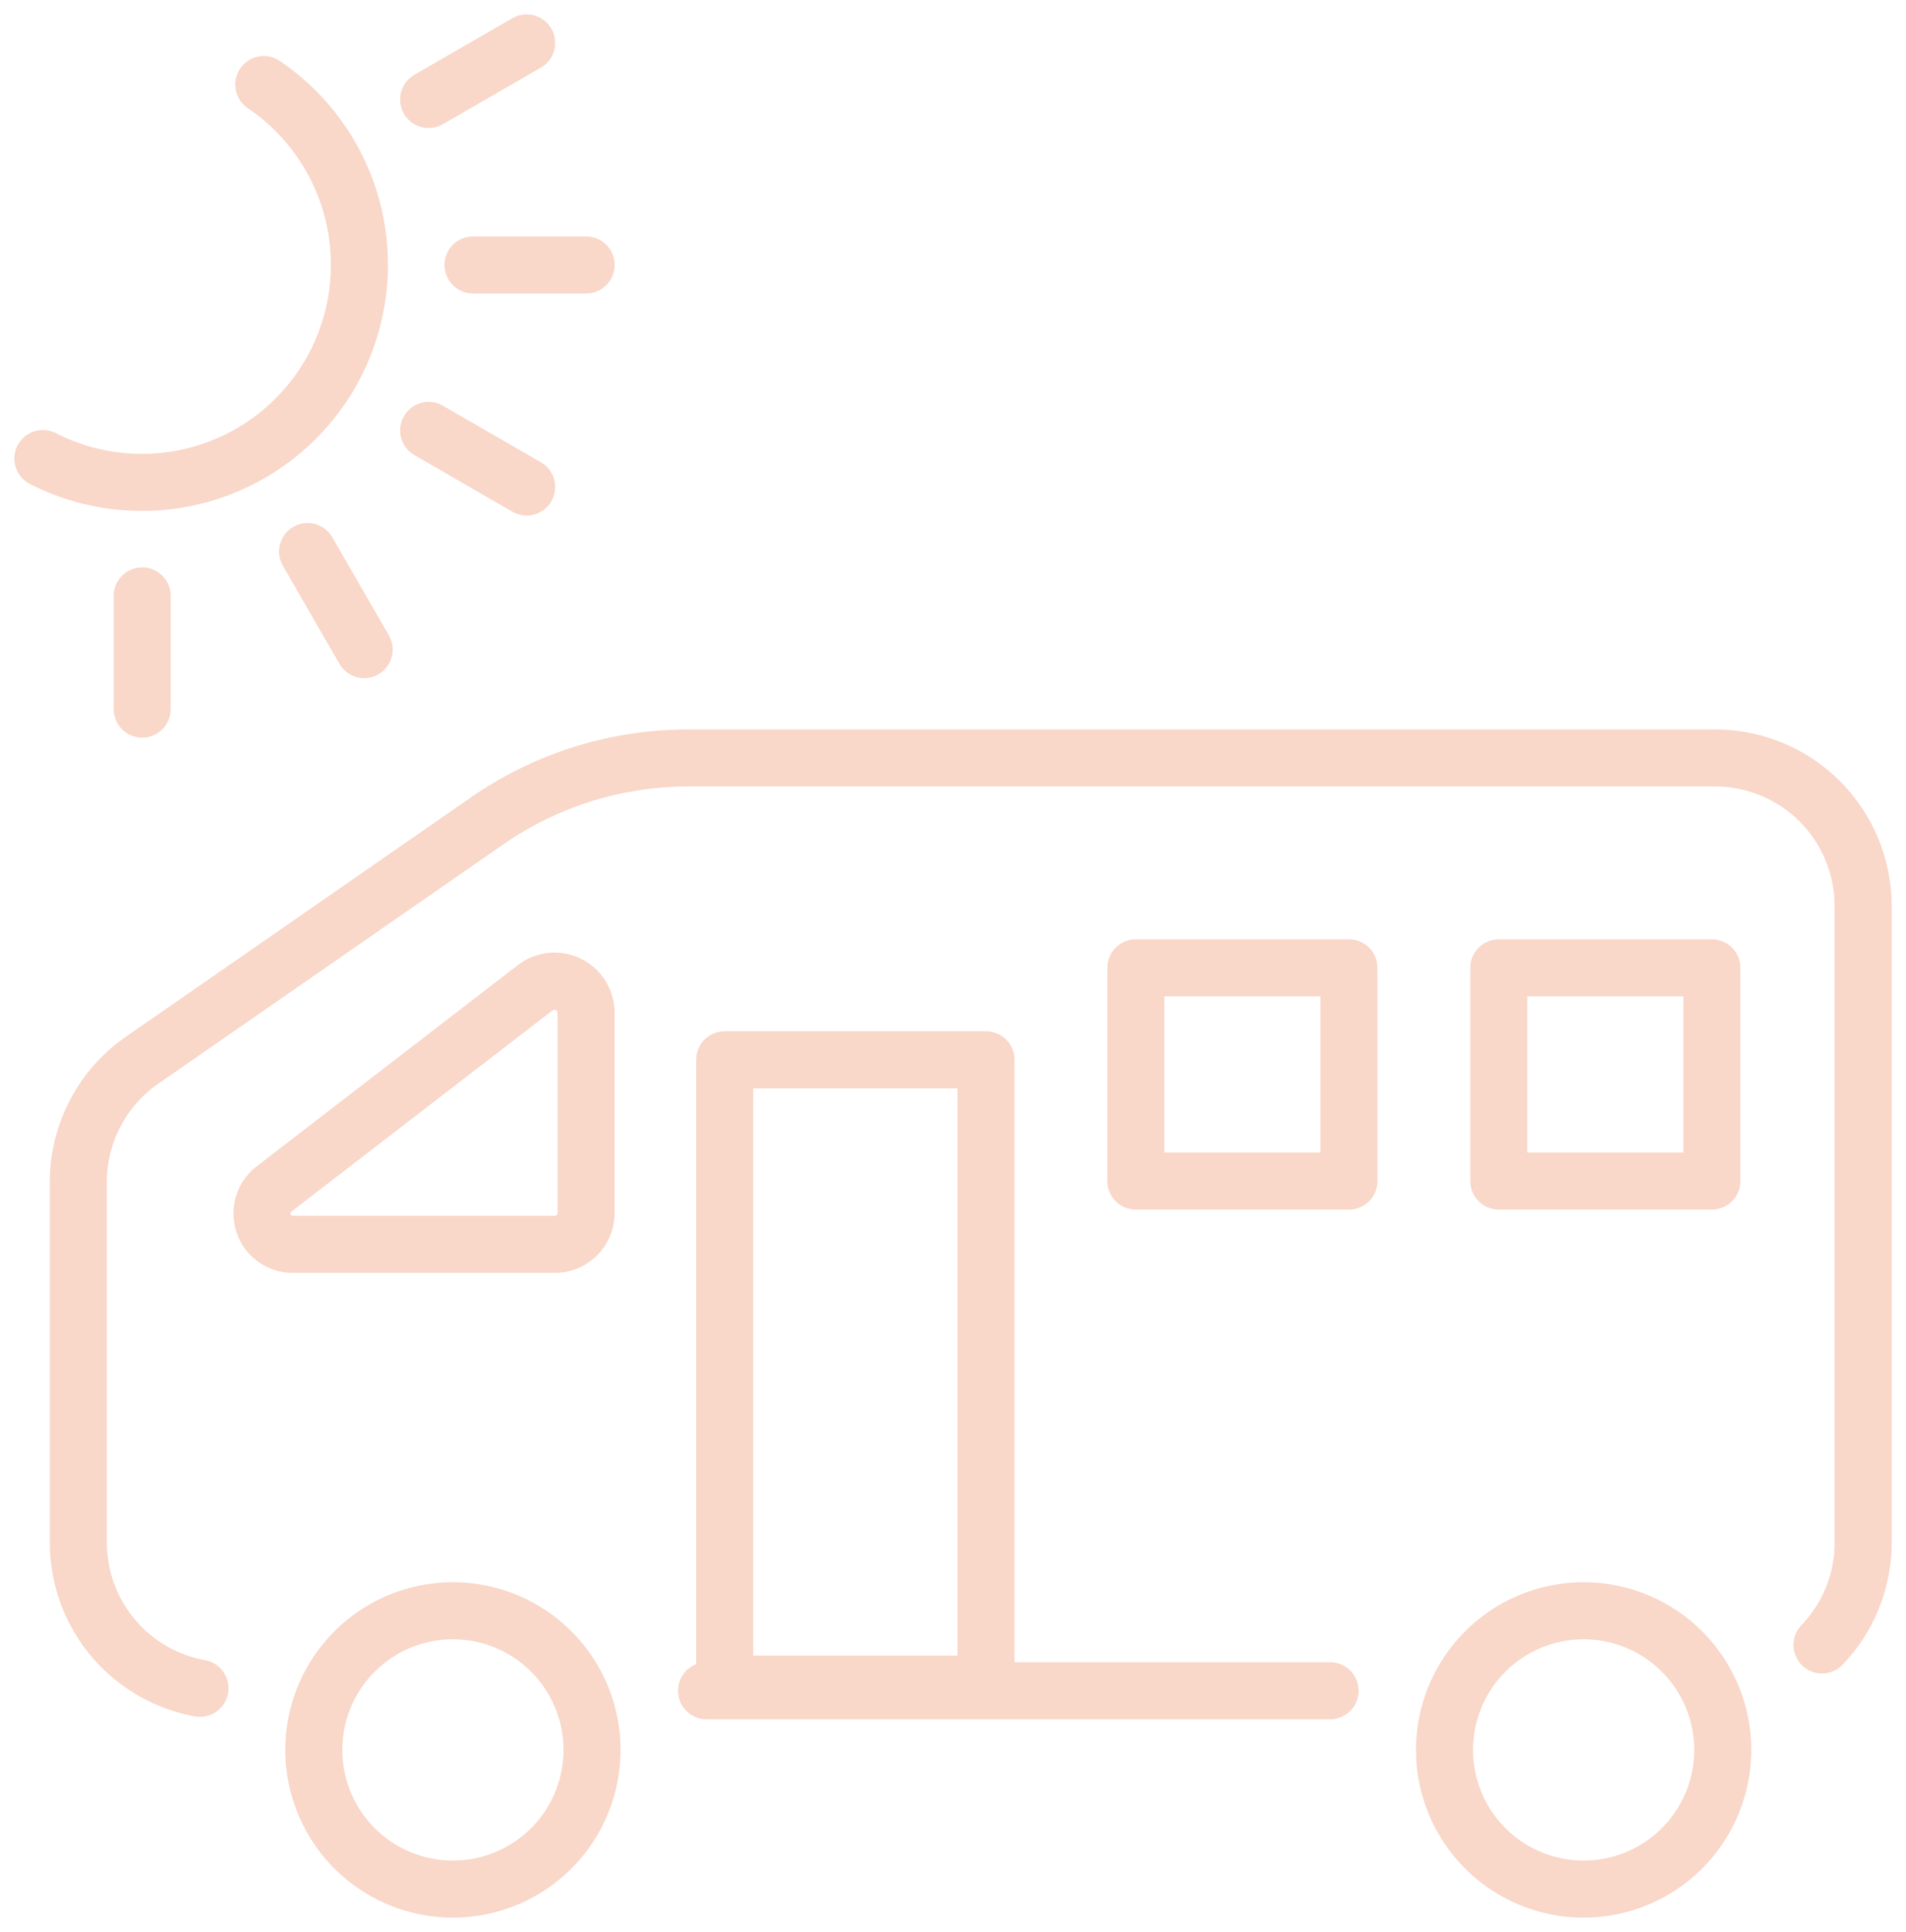 <svg xmlns="http://www.w3.org/2000/svg" xmlns:xlink="http://www.w3.org/1999/xlink" width="167.164" height="169.369" viewBox="0 0 167.164 169.369">
  <defs>
    <clipPath id="clip-path">
      <rect id="長方形_3947" data-name="長方形 3947" width="167.164" height="169.369" fill="none" stroke="#ea7949" stroke-width="5"/>
    </clipPath>
  </defs>
  <g id="グループ_278" data-name="グループ 278" transform="translate(-19.938 -0.369)" opacity="0.3">
    <g id="グループ_279" data-name="グループ 279" transform="translate(19.938 0.369)">
      <g id="グループ_249" data-name="グループ 249" clip-path="url(#clip-path)">
        <path id="パス_28638" data-name="パス 28638" d="M46.359,124.867a12.2,12.2,0,1,1-12.2-12.2A12.2,12.2,0,0,1,46.359,124.867Z" transform="translate(5.564 28.543)" fill="none" stroke="#ea7949" stroke-linecap="round" stroke-linejoin="round" stroke-width="5"/>
        <path id="パス_28639" data-name="パス 28639" d="M125.482,124.867a12.2,12.2,0,1,1-12.2-12.2A12.2,12.2,0,0,1,125.482,124.867Z" transform="translate(25.609 28.543)" fill="none" stroke="#ea7949" stroke-linecap="round" stroke-linejoin="round" stroke-width="5"/>
        <rect id="長方形_3944" data-name="長方形 3944" width="22.921" height="54.727" transform="translate(63.556 92.91)" fill="none" stroke="#ea7949" stroke-linecap="round" stroke-linejoin="round" stroke-width="5"/>
        <rect id="長方形_3945" data-name="長方形 3945" width="18.691" height="18.691" transform="translate(99.617 84.847)" fill="none" stroke="#ea7949" stroke-linecap="round" stroke-linejoin="round" stroke-width="5"/>
        <rect id="長方形_3946" data-name="長方形 3946" width="18.691" height="18.691" transform="translate(131.449 84.847)" fill="none" stroke="#ea7949" stroke-linecap="round" stroke-linejoin="round" stroke-width="5"/>
        <path id="パス_28640" data-name="パス 28640" d="M19.386,86.85l22.9-17.636a2.771,2.771,0,0,1,4.474,2.137V88.987A2.74,2.74,0,0,1,44,91.7h-22.9A2.708,2.708,0,0,1,19.386,86.85Z" transform="translate(4.642 17.387)" fill="none" stroke="#ea7949" stroke-linecap="round" stroke-linejoin="round" stroke-width="5"/>
        <path id="パス_28641" data-name="パス 28641" d="M158.408,130.773a12.928,12.928,0,0,0,3.607-8.965V66a12.982,12.982,0,0,0-12.982-12.982H58.957a30.915,30.915,0,0,0-17.614,5.51L11.067,79.519A12.981,12.981,0,0,0,5.482,90.187v31.62a12.977,12.977,0,0,0,10.671,12.764" transform="translate(1.389 13.431)" fill="none" stroke="#ea7949" stroke-linecap="round" stroke-linejoin="round" stroke-width="5"/>
        <line id="線_19" data-name="線 19" x2="54.688" transform="translate(61.965 148.221)" fill="none" stroke="#ea7949" stroke-linecap="round" stroke-linejoin="round" stroke-width="5"/>
        <path id="パス_28642" data-name="パス 28642" d="M22.375,5.914A19.077,19.077,0,0,1,3,38.7" transform="translate(0.76 1.498)" fill="none" stroke="#ea7949" stroke-linecap="round" stroke-linejoin="round" stroke-width="5"/>
        <line id="線_20" data-name="線 20" x1="8.597" y2="4.963" transform="translate(37.593 3.76)" fill="none" stroke="#ea7949" stroke-linecap="round" stroke-linejoin="round" stroke-width="5"/>
        <line id="線_21" data-name="線 21" x2="9.923" transform="translate(41.484 23.228)" fill="none" stroke="#ea7949" stroke-linecap="round" stroke-linejoin="round" stroke-width="5"/>
        <line id="線_22" data-name="線 22" y1="9.923" transform="translate(12.471 52.241)" fill="none" stroke="#ea7949" stroke-linecap="round" stroke-linejoin="round" stroke-width="5"/>
        <line id="線_23" data-name="線 23" x2="4.963" y2="8.597" transform="translate(26.976 48.35)" fill="none" stroke="#ea7949" stroke-linecap="round" stroke-linejoin="round" stroke-width="5"/>
        <line id="線_24" data-name="線 24" x1="8.597" y1="4.963" transform="translate(37.593 37.732)" fill="none" stroke="#ea7949" stroke-linecap="round" stroke-linejoin="round" stroke-width="5"/>
      </g>
    </g>
  </g>
</svg>
